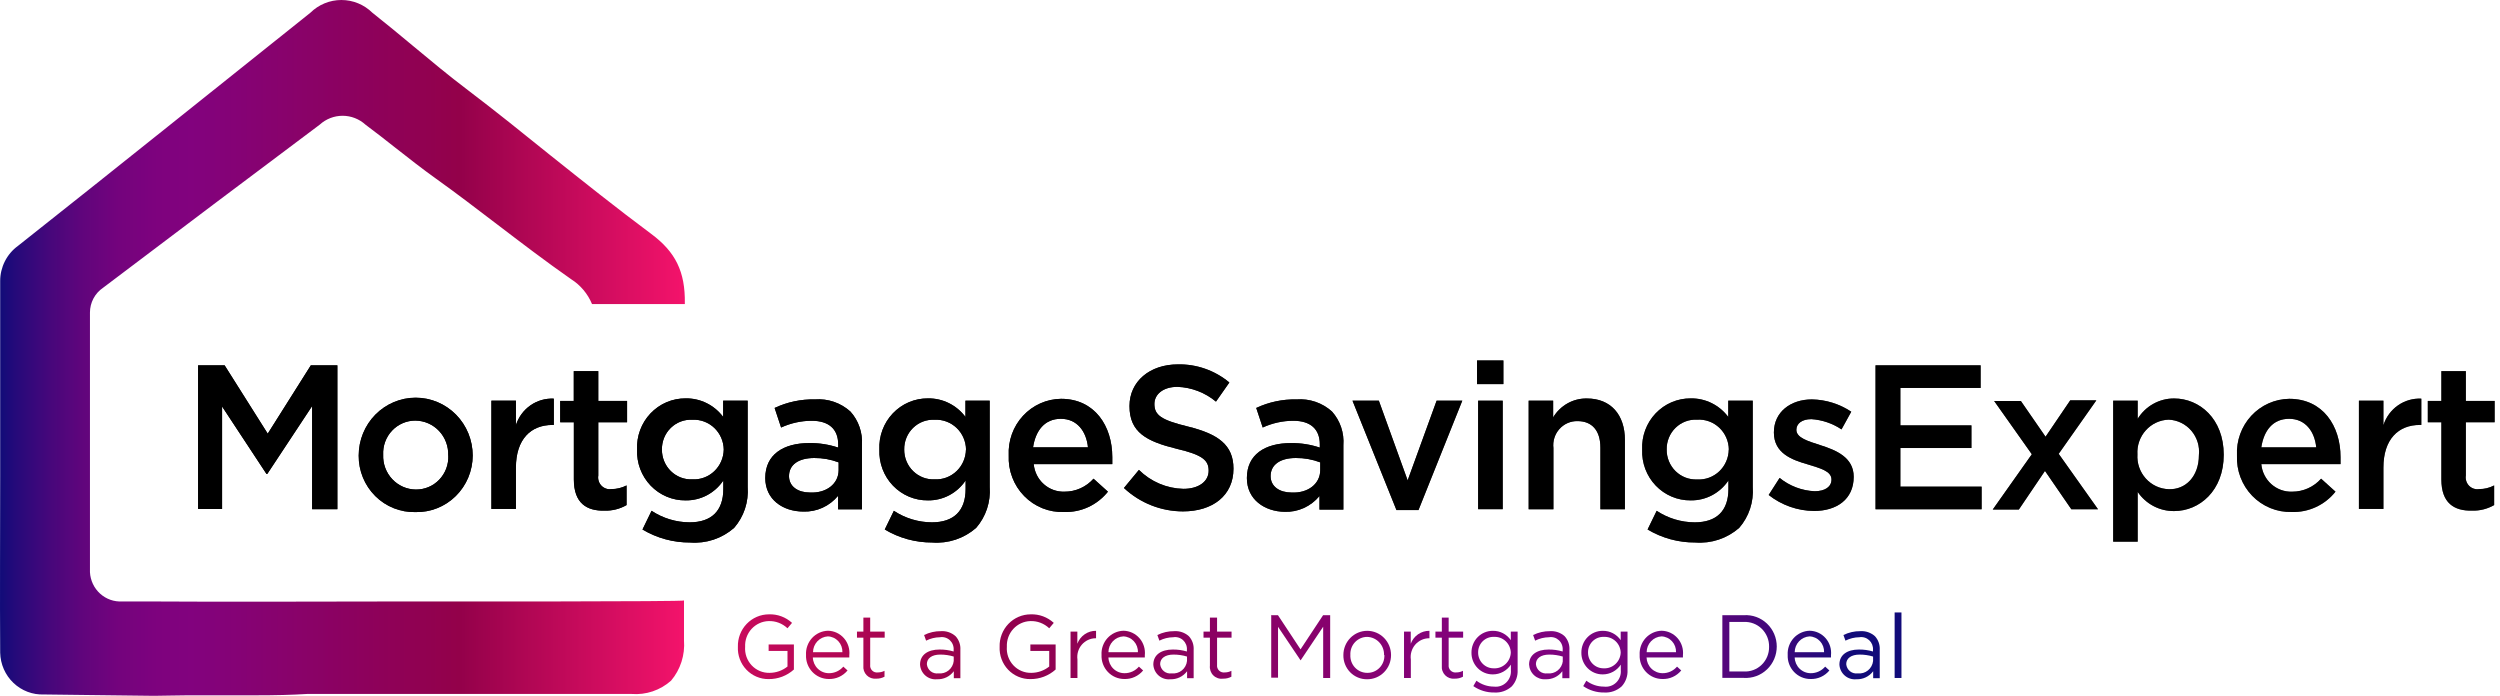 <svg xmlns="http://www.w3.org/2000/svg" width="219" height="61" viewBox="0 0 219 61" fill="none"><path d="M49.008 52.686H36.371C28.455 52.686 20.539 52.738 12.624 52.686H10.713C10.361 52.708 10.008 52.66 9.675 52.543C9.342 52.426 9.034 52.243 8.771 52.005C8.508 51.767 8.293 51.479 8.14 51.156C7.988 50.834 7.899 50.484 7.88 50.127C7.88 46.535 7.88 42.875 7.88 39.343C7.88 37.974 7.88 36.612 7.88 35.235C7.88 35.153 7.88 35.07 7.88 34.988V32.743C7.88 30.984 7.88 29.159 7.88 27.377C7.881 26.947 7.986 26.524 8.187 26.145C8.388 25.767 8.678 25.445 9.031 25.207C15.752 20.126 21.823 15.546 28.005 10.922C28.556 10.419 29.271 10.142 30.012 10.142C30.752 10.142 31.467 10.419 32.018 10.922C32.903 11.58 33.789 12.276 34.644 12.95C35.795 13.848 36.975 14.783 38.193 15.651C39.993 16.938 41.785 18.308 43.519 19.632C45.629 21.241 47.805 22.902 50.033 24.459C50.85 24.976 51.489 25.736 51.862 26.637H59.992V26.562C60.029 23.8 59.181 22.072 57.041 20.485C54.024 18.24 51.073 15.883 48.189 13.586C45.843 11.692 43.416 9.739 40.981 7.891C39.336 6.649 37.735 5.317 36.179 4.022C35.021 3.057 33.818 2.061 32.623 1.118C31.895 0.401 30.92 0 29.905 0C28.89 0 27.914 0.401 27.186 1.118C18.894 7.726 10.713 14.312 1.573 21.54C1.088 21.893 0.693 22.358 0.423 22.897C0.152 23.436 0.012 24.033 0.016 24.639C0.016 27.198 0.016 29.794 0.016 32.316V35.504C0.016 37.6 0.016 39.68 0.016 41.76C0.016 46.819 -0.02 52.042 0.016 57.176C0.027 57.673 0.135 58.163 0.334 58.618C0.533 59.072 0.82 59.482 1.177 59.822C1.534 60.163 1.955 60.428 2.414 60.602C2.874 60.776 3.363 60.855 3.852 60.835L8.633 60.895L13.494 60.955C14.38 60.955 15.353 60.91 16.445 60.91H19.396H22.347C24.132 60.91 25.57 60.873 26.891 60.791H37.44H55.33C55.952 60.84 56.578 60.763 57.171 60.564C57.764 60.364 58.312 60.047 58.782 59.63C59.191 59.147 59.502 58.586 59.697 57.979C59.892 57.373 59.967 56.734 59.918 56.098C59.918 54.931 59.918 53.764 59.918 52.596C59.97 52.664 54.621 52.671 49.008 52.686Z" fill="url(#paint0_linear_1050_3316)"></path><path d="M17.352 32.002H19.676L23.453 37.989L27.23 32.002H29.554V44.604H27.341V35.572L23.416 41.514H23.342L19.454 35.609V44.589H17.352V32.002Z" fill="url(#paint1_linear_1050_3316)"></path><path d="M31.421 39.905C31.421 38.561 31.947 37.272 32.883 36.322C33.82 35.372 35.09 34.838 36.415 34.838C37.739 34.838 39.01 35.372 39.946 36.322C40.883 37.272 41.409 38.561 41.409 39.905C41.407 40.567 41.275 41.222 41.02 41.831C40.766 42.441 40.393 42.993 39.925 43.454C39.457 43.916 38.903 44.278 38.295 44.519C37.687 44.76 37.038 44.876 36.385 44.858C35.736 44.875 35.09 44.758 34.486 44.516C33.882 44.274 33.331 43.911 32.868 43.449C32.405 42.986 32.038 42.434 31.79 41.826C31.541 41.217 31.415 40.563 31.421 39.905ZM39.262 39.905C39.278 39.51 39.216 39.117 39.078 38.748C38.941 38.378 38.732 38.041 38.464 37.755C38.195 37.47 37.873 37.242 37.516 37.085C37.159 36.929 36.774 36.847 36.385 36.844C36.004 36.842 35.625 36.92 35.274 37.072C34.923 37.223 34.605 37.446 34.342 37.726C34.078 38.006 33.873 38.338 33.74 38.701C33.607 39.064 33.548 39.45 33.567 39.837C33.551 40.229 33.613 40.62 33.749 40.987C33.885 41.354 34.093 41.689 34.359 41.973C34.625 42.257 34.945 42.484 35.3 42.641C35.654 42.797 36.036 42.879 36.422 42.883C36.805 42.888 37.185 42.814 37.539 42.666C37.893 42.517 38.213 42.296 38.48 42.017C38.746 41.738 38.954 41.407 39.09 41.044C39.226 40.68 39.287 40.293 39.27 39.905H39.262Z" fill="url(#paint2_linear_1050_3316)"></path><path d="M43.047 35.1H45.194V37.24C45.42 36.538 45.867 35.93 46.467 35.511C47.067 35.092 47.786 34.884 48.514 34.921V37.225H48.388C46.507 37.225 45.194 38.468 45.194 40.967V44.582H43.047V35.078V35.1Z" fill="url(#paint3_linear_1050_3316)"></path><path d="M50.269 42V36.993H49.074V35.123H50.262V32.511H52.409V35.123H54.932V36.993H52.409V41.656C52.383 41.816 52.394 41.98 52.443 42.135C52.491 42.29 52.574 42.431 52.687 42.547C52.799 42.663 52.936 42.75 53.088 42.802C53.239 42.854 53.401 42.869 53.559 42.845C54.021 42.847 54.476 42.737 54.887 42.524V44.245C54.299 44.584 53.631 44.752 52.955 44.731C51.383 44.769 50.269 44.065 50.269 42Z" fill="url(#paint4_linear_1050_3316)"></path><path d="M56.281 46.385L57.078 44.746C58.07 45.402 59.228 45.753 60.412 45.757C62.33 45.757 63.363 44.746 63.363 42.838V42.09C62.998 42.634 62.506 43.078 61.931 43.383C61.355 43.687 60.714 43.842 60.066 43.833C59.494 43.84 58.927 43.728 58.4 43.506C57.872 43.283 57.395 42.954 56.996 42.538C56.598 42.122 56.288 41.628 56.083 41.087C55.879 40.545 55.786 39.968 55.809 39.388C55.782 38.806 55.872 38.224 56.074 37.678C56.276 37.132 56.586 36.634 56.984 36.214C57.383 35.794 57.862 35.46 58.391 35.234C58.921 35.008 59.491 34.894 60.066 34.898C60.7 34.889 61.328 35.031 61.898 35.313C62.468 35.595 62.965 36.009 63.348 36.522V35.1H65.495V42.658C65.543 43.306 65.463 43.957 65.259 44.573C65.055 45.188 64.731 45.756 64.307 46.243C63.78 46.703 63.169 47.053 62.508 47.273C61.847 47.492 61.15 47.577 60.456 47.523C58.989 47.533 57.546 47.14 56.281 46.385ZM63.4 39.381C63.394 39.024 63.318 38.672 63.176 38.346C63.033 38.02 62.827 37.726 62.571 37.482C62.314 37.239 62.011 37.05 61.681 36.927C61.351 36.805 60.999 36.751 60.648 36.769C60.301 36.751 59.954 36.805 59.629 36.928C59.303 37.052 59.006 37.242 58.756 37.487C58.506 37.732 58.309 38.026 58.176 38.352C58.044 38.678 57.979 39.028 57.985 39.381C57.982 39.732 58.049 40.081 58.183 40.405C58.317 40.73 58.514 41.023 58.763 41.267C59.013 41.511 59.308 41.702 59.632 41.827C59.956 41.951 60.302 42.008 60.648 41.992C60.999 42.011 61.349 41.957 61.679 41.835C62.009 41.713 62.311 41.525 62.568 41.282C62.825 41.039 63.031 40.746 63.173 40.421C63.316 40.095 63.393 39.744 63.4 39.388V39.381Z" fill="url(#paint5_linear_1050_3316)"></path><path d="M67.037 41.873C67.037 39.822 68.616 38.812 70.903 38.812C71.759 38.803 72.612 38.937 73.426 39.209V38.932C73.426 37.585 72.607 36.859 71.102 36.859C70.178 36.861 69.265 37.063 68.424 37.45L67.856 35.736C68.962 35.217 70.171 34.961 71.39 34.988C71.951 34.945 72.515 35.017 73.049 35.199C73.582 35.382 74.074 35.671 74.495 36.051C74.851 36.445 75.124 36.908 75.297 37.412C75.471 37.916 75.542 38.451 75.506 38.984V44.619H73.418V43.429C73.047 43.881 72.579 44.24 72.049 44.48C71.52 44.72 70.944 44.834 70.364 44.813C68.594 44.806 67.037 43.773 67.037 41.873ZM73.463 41.192V40.503C72.781 40.245 72.058 40.115 71.331 40.121C69.944 40.121 69.117 40.713 69.117 41.708C69.117 42.628 69.914 43.145 70.947 43.145C72.378 43.22 73.463 42.389 73.463 41.184V41.192Z" fill="url(#paint6_linear_1050_3316)"></path><path d="M77.505 46.385L78.302 44.746C79.294 45.402 80.452 45.753 81.636 45.757C83.554 45.757 84.587 44.746 84.587 42.838V42.09C84.222 42.634 83.73 43.078 83.155 43.383C82.579 43.687 81.939 43.842 81.29 43.833C80.718 43.84 80.151 43.728 79.624 43.506C79.096 43.283 78.619 42.954 78.22 42.538C77.822 42.122 77.512 41.628 77.308 41.087C77.103 40.545 77.01 39.968 77.033 39.388C77.006 38.806 77.096 38.224 77.298 37.678C77.5 37.132 77.81 36.634 78.209 36.214C78.607 35.794 79.086 35.46 79.615 35.234C80.145 35.008 80.715 34.894 81.29 34.898C81.924 34.889 82.552 35.031 83.122 35.313C83.692 35.595 84.189 36.009 84.572 36.522V35.1H86.697V42.658C86.745 43.306 86.665 43.957 86.461 44.573C86.257 45.188 85.933 45.756 85.509 46.243C84.982 46.703 84.371 47.053 83.71 47.273C83.049 47.492 82.352 47.577 81.658 47.523C80.198 47.529 78.763 47.136 77.505 46.385ZM84.624 39.381C84.618 39.024 84.542 38.672 84.4 38.346C84.257 38.02 84.052 37.726 83.795 37.482C83.538 37.239 83.235 37.05 82.905 36.927C82.575 36.805 82.224 36.751 81.872 36.769C81.525 36.751 81.178 36.805 80.853 36.928C80.527 37.052 80.23 37.242 79.98 37.487C79.731 37.732 79.533 38.026 79.4 38.352C79.268 38.678 79.203 39.028 79.209 39.381C79.206 39.732 79.273 40.081 79.407 40.405C79.541 40.73 79.738 41.023 79.987 41.267C80.237 41.511 80.532 41.702 80.856 41.827C81.18 41.951 81.526 42.008 81.872 41.992C82.222 42.01 82.572 41.955 82.901 41.833C83.23 41.71 83.531 41.522 83.787 41.279C84.043 41.036 84.249 40.744 84.391 40.419C84.533 40.094 84.61 39.744 84.617 39.388L84.624 39.381Z" fill="url(#paint7_linear_1050_3316)"></path><path d="M88.364 39.89C88.333 39.256 88.427 38.623 88.642 38.028C88.857 37.432 89.189 36.887 89.616 36.424C90.044 35.962 90.559 35.592 91.131 35.336C91.703 35.08 92.32 34.944 92.946 34.936C95.896 34.936 97.438 37.315 97.438 40.047C97.438 40.241 97.438 40.443 97.438 40.66H90.555C90.617 41.336 90.931 41.962 91.433 42.41C91.935 42.858 92.587 43.094 93.255 43.07C93.734 43.072 94.207 42.972 94.644 42.776C95.081 42.58 95.473 42.292 95.793 41.932L97.055 43.07C96.594 43.647 96.008 44.108 95.343 44.417C94.677 44.726 93.95 44.874 93.219 44.851C92.571 44.877 91.926 44.766 91.323 44.525C90.72 44.284 90.173 43.919 89.717 43.452C89.26 42.986 88.904 42.428 88.672 41.815C88.439 41.202 88.334 40.546 88.364 39.89ZM95.306 39.186C95.166 37.779 94.347 36.687 92.931 36.687C91.514 36.687 90.718 37.712 90.496 39.186H95.306Z" fill="url(#paint8_linear_1050_3316)"></path><path d="M98.456 42.748L99.769 41.162C100.812 42.196 102.205 42.79 103.664 42.823C105.014 42.823 105.877 42.172 105.877 41.236C105.877 40.339 105.383 39.852 103.074 39.313C100.433 38.662 98.942 37.877 98.942 35.572C98.942 33.409 100.72 31.92 103.184 31.92C104.825 31.887 106.423 32.45 107.692 33.506L106.519 35.182C105.565 34.389 104.38 33.934 103.147 33.888C101.871 33.888 101.126 34.554 101.126 35.385C101.126 36.357 101.694 36.791 104.077 37.368C106.703 38.019 108.053 38.969 108.053 41.057C108.053 43.414 106.224 44.798 103.627 44.798C101.711 44.796 99.865 44.064 98.456 42.748Z" fill="url(#paint9_linear_1050_3316)"></path><path d="M109.226 41.873C109.226 39.822 110.805 38.812 113.092 38.812C113.948 38.803 114.801 38.937 115.615 39.209V38.932C115.615 37.585 114.796 36.859 113.291 36.859C112.367 36.861 111.454 37.063 110.613 37.45L110.045 35.736C111.151 35.217 112.36 34.961 113.579 34.988C114.14 34.945 114.704 35.017 115.238 35.199C115.771 35.382 116.263 35.671 116.684 36.051C117.04 36.449 117.312 36.916 117.483 37.424C117.654 37.932 117.721 38.471 117.68 39.007V44.641H115.585V43.452C115.214 43.903 114.745 44.262 114.216 44.502C113.687 44.742 113.11 44.856 112.531 44.836C110.79 44.806 109.226 43.773 109.226 41.873ZM115.652 41.192V40.503C114.97 40.245 114.247 40.115 113.52 40.121C112.133 40.121 111.306 40.713 111.306 41.708C111.306 42.628 112.103 43.145 113.136 43.145C114.567 43.22 115.652 42.389 115.652 41.184V41.192Z" fill="url(#paint10_linear_1050_3316)"></path><path d="M118.478 35.1H120.787L123.31 42.082L125.847 35.1H128.097L124.261 44.679H122.328L118.478 35.1Z" fill="url(#paint11_linear_1050_3316)"></path><path d="M129.402 31.576H131.697V33.648H129.388V31.576H129.402ZM129.491 35.1H131.638V44.604H129.484V35.1H129.491Z" fill="url(#paint12_linear_1050_3316)"></path><path d="M133.91 35.1H136.057V36.559C136.364 36.047 136.798 35.625 137.316 35.335C137.833 35.044 138.416 34.897 139.008 34.906C141.118 34.906 142.342 36.343 142.342 38.543V44.611H140.195V39.209C140.195 37.712 139.458 36.889 138.189 36.889C137.891 36.882 137.596 36.941 137.323 37.06C137.05 37.179 136.805 37.357 136.605 37.58C136.405 37.803 136.254 38.068 136.164 38.355C136.073 38.642 136.044 38.946 136.079 39.246V44.611H133.91V35.108V35.1Z" fill="url(#paint13_linear_1050_3316)"></path><path d="M144.327 46.385L145.124 44.746C146.116 45.402 147.274 45.753 148.458 45.757C150.376 45.757 151.409 44.746 151.409 42.838V42.09C151.044 42.634 150.552 43.078 149.977 43.383C149.401 43.687 148.76 43.842 148.111 43.833C147.54 43.84 146.973 43.728 146.445 43.506C145.918 43.283 145.44 42.954 145.042 42.538C144.644 42.122 144.333 41.628 144.129 41.087C143.925 40.545 143.832 39.968 143.855 39.388C143.828 38.806 143.918 38.224 144.12 37.678C144.322 37.132 144.632 36.634 145.03 36.214C145.429 35.794 145.907 35.46 146.437 35.234C146.967 35.008 147.537 34.894 148.111 34.898C148.746 34.889 149.374 35.031 149.944 35.313C150.514 35.595 151.011 36.009 151.394 36.522V35.1H153.541V42.658C153.589 43.306 153.508 43.957 153.304 44.573C153.1 45.188 152.777 45.756 152.353 46.243C151.826 46.703 151.215 47.053 150.554 47.273C149.893 47.492 149.196 47.577 148.502 47.523C147.035 47.533 145.592 47.14 144.327 46.385ZM151.446 39.381C151.441 39.021 151.365 38.665 151.221 38.336C151.077 38.007 150.869 37.711 150.609 37.466C150.349 37.221 150.042 37.032 149.708 36.911C149.374 36.79 149.019 36.739 148.665 36.762C148.318 36.743 147.97 36.797 147.645 36.921C147.319 37.044 147.023 37.234 146.773 37.479C146.523 37.724 146.325 38.019 146.193 38.345C146.06 38.671 145.995 39.021 146.002 39.373C145.996 39.726 146.062 40.076 146.195 40.402C146.328 40.728 146.525 41.023 146.774 41.27C147.024 41.516 147.32 41.707 147.645 41.833C147.97 41.958 148.317 42.015 148.665 42C149.018 42.021 149.371 41.97 149.704 41.849C150.037 41.727 150.342 41.539 150.601 41.295C150.861 41.051 151.068 40.756 151.212 40.428C151.356 40.101 151.433 39.747 151.438 39.388L151.446 39.381Z" fill="url(#paint14_linear_1050_3316)"></path><path d="M154.935 43.362L155.894 41.865C156.769 42.574 157.844 42.982 158.962 43.032C159.885 43.032 160.438 42.636 160.438 42.007C160.438 41.259 159.442 41.02 158.343 40.675C156.956 40.279 155.392 39.702 155.392 37.884C155.392 36.081 156.867 34.988 158.726 34.988C159.952 35.01 161.146 35.384 162.171 36.066L161.316 37.615C160.527 37.088 159.617 36.778 158.675 36.717C157.841 36.717 157.362 37.113 157.362 37.652C157.362 38.355 158.372 38.64 159.471 38.999C160.836 39.433 162.385 40.062 162.385 41.768C162.385 43.766 160.858 44.761 158.911 44.761C157.47 44.749 156.073 44.257 154.935 43.362Z" fill="url(#paint15_linear_1050_3316)"></path><path d="M164.289 32.002H173.503V33.985H166.472V37.263H172.698V39.246H166.472V42.629H173.591V44.612H164.296V32.002H164.289Z" fill="url(#paint16_linear_1050_3316)"></path><path d="M179.19 38.258L181.352 35.07H183.639L180.341 39.755L183.786 44.611H181.448L179.139 41.252L176.852 44.634H174.565L177.988 39.792L174.69 35.13H177.029L179.19 38.258Z" fill="url(#paint17_linear_1050_3316)"></path><path d="M185.114 35.1H187.261V36.687C187.6 36.139 188.071 35.687 188.63 35.376C189.189 35.064 189.817 34.902 190.455 34.906C192.668 34.906 194.8 36.672 194.8 39.837C194.8 42.988 192.668 44.769 190.455 44.769C189.828 44.776 189.209 44.627 188.652 44.335C188.095 44.042 187.617 43.616 187.261 43.092V47.448H185.114V35.1ZM192.624 39.867C192.664 39.484 192.626 39.097 192.512 38.73C192.398 38.363 192.212 38.023 191.963 37.732C191.715 37.441 191.411 37.205 191.069 37.038C190.727 36.871 190.355 36.777 189.976 36.761C189.597 36.773 189.224 36.861 188.88 37.022C188.535 37.182 188.226 37.411 187.971 37.696C187.715 37.98 187.519 38.313 187.393 38.676C187.267 39.039 187.215 39.423 187.239 39.807C187.215 40.191 187.267 40.576 187.393 40.938C187.519 41.301 187.715 41.635 187.971 41.919C188.226 42.203 188.535 42.432 188.88 42.593C189.224 42.753 189.597 42.842 189.976 42.853C191.451 42.913 192.624 41.745 192.624 39.867Z" fill="url(#paint18_linear_1050_3316)"></path><path d="M195.959 39.89C195.927 39.256 196.022 38.623 196.237 38.028C196.452 37.432 196.783 36.887 197.211 36.424C197.639 35.962 198.154 35.592 198.726 35.336C199.298 35.08 199.915 34.944 200.54 34.936C203.491 34.936 205.033 37.315 205.033 40.047C205.033 40.241 205.033 40.443 205.033 40.66H198.091C198.153 41.336 198.467 41.962 198.969 42.41C199.471 42.858 200.123 43.094 200.791 43.07C201.269 43.072 201.742 42.972 202.18 42.776C202.617 42.58 203.008 42.292 203.329 41.932L204.59 43.07C204.13 43.647 203.544 44.108 202.878 44.417C202.213 44.726 201.486 44.874 200.754 44.851C200.112 44.868 199.473 44.751 198.877 44.506C198.281 44.262 197.741 43.895 197.291 43.43C196.842 42.964 196.491 42.41 196.262 41.8C196.033 41.191 195.93 40.541 195.959 39.89ZM202.901 39.186C202.761 37.779 201.942 36.687 200.526 36.687C199.109 36.687 198.312 37.712 198.091 39.186H202.901Z" fill="url(#paint19_linear_1050_3316)"></path><path d="M206.641 35.1H208.788V37.24C209.014 36.538 209.461 35.93 210.061 35.511C210.661 35.092 211.38 34.884 212.108 34.921V37.225H211.982C210.101 37.225 208.788 38.468 208.788 40.967V44.582H206.641V35.078V35.1Z" fill="url(#paint20_linear_1050_3316)"></path><path d="M213.863 42V36.993H212.675V35.123H213.863V32.511H216.009V35.123H218.532V36.993H216.009V41.656C215.983 41.816 215.995 41.98 216.043 42.135C216.091 42.29 216.175 42.431 216.287 42.547C216.399 42.663 216.537 42.75 216.688 42.802C216.84 42.854 217.002 42.869 217.16 42.845C217.622 42.847 218.077 42.737 218.488 42.524V44.245C217.9 44.584 217.231 44.752 216.555 44.731C214.976 44.769 213.863 44.065 213.863 42Z" fill="url(#paint21_linear_1050_3316)"></path><path d="M17.352 32.002H19.676L23.453 37.989L27.23 32.002H29.554V44.604H27.341V35.572L23.416 41.514H23.342L19.454 35.609V44.589H17.352V32.002Z" fill="black"></path><path d="M31.421 39.905C31.421 38.561 31.947 37.272 32.883 36.322C33.82 35.372 35.09 34.838 36.415 34.838C37.739 34.838 39.01 35.372 39.946 36.322C40.883 37.272 41.409 38.561 41.409 39.905C41.407 40.567 41.275 41.222 41.02 41.831C40.766 42.441 40.393 42.993 39.925 43.454C39.457 43.916 38.903 44.278 38.295 44.519C37.687 44.76 37.038 44.876 36.385 44.858C35.736 44.875 35.09 44.758 34.486 44.516C33.882 44.274 33.331 43.911 32.868 43.449C32.405 42.986 32.038 42.434 31.79 41.826C31.541 41.217 31.415 40.563 31.421 39.905ZM39.262 39.905C39.278 39.51 39.216 39.117 39.078 38.748C38.941 38.378 38.732 38.041 38.464 37.755C38.195 37.47 37.873 37.242 37.516 37.085C37.159 36.929 36.774 36.847 36.385 36.844C36.004 36.842 35.625 36.92 35.274 37.072C34.923 37.223 34.605 37.446 34.342 37.726C34.078 38.006 33.873 38.338 33.74 38.701C33.607 39.064 33.548 39.45 33.567 39.837C33.551 40.229 33.613 40.62 33.749 40.987C33.885 41.354 34.093 41.689 34.359 41.973C34.625 42.257 34.945 42.484 35.3 42.641C35.654 42.797 36.036 42.879 36.422 42.883C36.805 42.888 37.185 42.814 37.539 42.666C37.893 42.517 38.213 42.296 38.48 42.017C38.746 41.738 38.954 41.407 39.09 41.044C39.226 40.68 39.287 40.293 39.27 39.905H39.262Z" fill="black"></path><path d="M43.047 35.1H45.194V37.24C45.42 36.538 45.867 35.93 46.467 35.511C47.067 35.092 47.786 34.884 48.514 34.921V37.225H48.388C46.507 37.225 45.194 38.468 45.194 40.967V44.582H43.047V35.078V35.1Z" fill="black"></path><path d="M50.269 42V36.993H49.074V35.123H50.262V32.511H52.409V35.123H54.932V36.993H52.409V41.656C52.383 41.816 52.394 41.98 52.443 42.135C52.491 42.29 52.574 42.431 52.687 42.547C52.799 42.663 52.936 42.75 53.088 42.802C53.239 42.854 53.401 42.869 53.559 42.845C54.021 42.847 54.476 42.737 54.887 42.524V44.245C54.299 44.584 53.631 44.752 52.955 44.731C51.383 44.769 50.269 44.065 50.269 42Z" fill="black"></path><path d="M56.281 46.385L57.078 44.746C58.07 45.402 59.228 45.753 60.412 45.757C62.33 45.757 63.363 44.746 63.363 42.838V42.09C62.998 42.634 62.506 43.078 61.931 43.383C61.355 43.687 60.714 43.842 60.066 43.833C59.494 43.84 58.927 43.728 58.4 43.506C57.872 43.283 57.395 42.954 56.996 42.538C56.598 42.122 56.288 41.628 56.083 41.087C55.879 40.545 55.786 39.968 55.809 39.388C55.782 38.806 55.872 38.224 56.074 37.678C56.276 37.132 56.586 36.634 56.984 36.214C57.383 35.794 57.862 35.46 58.391 35.234C58.921 35.008 59.491 34.894 60.066 34.898C60.7 34.889 61.328 35.031 61.898 35.313C62.468 35.595 62.965 36.009 63.348 36.522V35.1H65.495V42.658C65.543 43.306 65.463 43.957 65.259 44.573C65.055 45.188 64.731 45.756 64.307 46.243C63.78 46.703 63.169 47.053 62.508 47.273C61.847 47.492 61.15 47.577 60.456 47.523C58.989 47.533 57.546 47.14 56.281 46.385ZM63.4 39.381C63.394 39.024 63.318 38.672 63.176 38.346C63.033 38.02 62.827 37.726 62.571 37.482C62.314 37.239 62.011 37.05 61.681 36.927C61.351 36.805 60.999 36.751 60.648 36.769C60.301 36.751 59.954 36.805 59.629 36.928C59.303 37.052 59.006 37.242 58.756 37.487C58.506 37.732 58.309 38.026 58.176 38.352C58.044 38.678 57.979 39.028 57.985 39.381C57.982 39.732 58.049 40.081 58.183 40.405C58.317 40.73 58.514 41.023 58.763 41.267C59.013 41.511 59.308 41.702 59.632 41.827C59.956 41.951 60.302 42.008 60.648 41.992C60.999 42.011 61.349 41.957 61.679 41.835C62.009 41.713 62.311 41.525 62.568 41.282C62.825 41.039 63.031 40.746 63.173 40.421C63.316 40.095 63.393 39.744 63.4 39.388V39.381Z" fill="black"></path><path d="M67.037 41.873C67.037 39.822 68.616 38.812 70.903 38.812C71.759 38.803 72.612 38.937 73.426 39.209V38.932C73.426 37.585 72.607 36.859 71.102 36.859C70.178 36.861 69.265 37.063 68.424 37.45L67.856 35.736C68.962 35.217 70.171 34.961 71.39 34.988C71.951 34.945 72.515 35.017 73.049 35.199C73.582 35.382 74.074 35.671 74.495 36.051C74.851 36.445 75.124 36.908 75.297 37.412C75.471 37.916 75.542 38.451 75.506 38.984V44.619H73.418V43.429C73.047 43.881 72.579 44.24 72.049 44.48C71.52 44.72 70.944 44.834 70.364 44.813C68.594 44.806 67.037 43.773 67.037 41.873ZM73.463 41.192V40.503C72.781 40.245 72.058 40.115 71.331 40.121C69.944 40.121 69.117 40.713 69.117 41.708C69.117 42.628 69.914 43.145 70.947 43.145C72.378 43.22 73.463 42.389 73.463 41.184V41.192Z" fill="black"></path><path d="M77.505 46.385L78.302 44.746C79.294 45.402 80.452 45.753 81.636 45.757C83.554 45.757 84.587 44.746 84.587 42.838V42.09C84.222 42.634 83.73 43.078 83.155 43.383C82.579 43.687 81.939 43.842 81.29 43.833C80.718 43.84 80.151 43.728 79.624 43.506C79.096 43.283 78.619 42.954 78.22 42.538C77.822 42.122 77.512 41.628 77.308 41.087C77.103 40.545 77.01 39.968 77.033 39.388C77.006 38.806 77.096 38.224 77.298 37.678C77.5 37.132 77.81 36.634 78.209 36.214C78.607 35.794 79.086 35.46 79.615 35.234C80.145 35.008 80.715 34.894 81.29 34.898C81.924 34.889 82.552 35.031 83.122 35.313C83.692 35.595 84.189 36.009 84.572 36.522V35.1H86.697V42.658C86.745 43.306 86.665 43.957 86.461 44.573C86.257 45.188 85.933 45.756 85.509 46.243C84.982 46.703 84.371 47.053 83.71 47.273C83.049 47.492 82.352 47.577 81.658 47.523C80.198 47.529 78.763 47.136 77.505 46.385ZM84.624 39.381C84.618 39.024 84.542 38.672 84.4 38.346C84.257 38.02 84.052 37.726 83.795 37.482C83.538 37.239 83.235 37.05 82.905 36.927C82.575 36.805 82.224 36.751 81.872 36.769C81.525 36.751 81.178 36.805 80.853 36.928C80.527 37.052 80.23 37.242 79.98 37.487C79.731 37.732 79.533 38.026 79.4 38.352C79.268 38.678 79.203 39.028 79.209 39.381C79.206 39.732 79.273 40.081 79.407 40.405C79.541 40.73 79.738 41.023 79.987 41.267C80.237 41.511 80.532 41.702 80.856 41.827C81.18 41.951 81.526 42.008 81.872 41.992C82.222 42.01 82.572 41.955 82.901 41.833C83.23 41.71 83.531 41.522 83.787 41.279C84.043 41.036 84.249 40.744 84.391 40.419C84.533 40.094 84.61 39.744 84.617 39.388L84.624 39.381Z" fill="black"></path><path d="M88.364 39.89C88.333 39.256 88.427 38.623 88.642 38.028C88.857 37.432 89.189 36.887 89.616 36.424C90.044 35.962 90.559 35.592 91.131 35.336C91.703 35.08 92.32 34.944 92.946 34.936C95.896 34.936 97.438 37.315 97.438 40.047C97.438 40.241 97.438 40.443 97.438 40.66H90.555C90.617 41.336 90.931 41.962 91.433 42.41C91.935 42.858 92.587 43.094 93.255 43.07C93.734 43.072 94.207 42.972 94.644 42.776C95.081 42.58 95.473 42.292 95.793 41.932L97.055 43.07C96.594 43.647 96.008 44.108 95.343 44.417C94.677 44.726 93.95 44.874 93.219 44.851C92.571 44.877 91.926 44.766 91.323 44.525C90.72 44.284 90.173 43.919 89.717 43.452C89.26 42.986 88.904 42.428 88.672 41.815C88.439 41.202 88.334 40.546 88.364 39.89ZM95.306 39.186C95.166 37.779 94.347 36.687 92.931 36.687C91.514 36.687 90.718 37.712 90.496 39.186H95.306Z" fill="black"></path><path d="M98.456 42.748L99.769 41.162C100.812 42.196 102.205 42.79 103.664 42.823C105.014 42.823 105.877 42.172 105.877 41.236C105.877 40.339 105.383 39.852 103.074 39.313C100.433 38.662 98.942 37.877 98.942 35.572C98.942 33.409 100.72 31.92 103.184 31.92C104.825 31.887 106.423 32.45 107.692 33.506L106.519 35.182C105.565 34.389 104.38 33.934 103.147 33.888C101.871 33.888 101.126 34.554 101.126 35.385C101.126 36.357 101.694 36.791 104.077 37.368C106.703 38.019 108.053 38.969 108.053 41.057C108.053 43.414 106.224 44.798 103.627 44.798C101.711 44.796 99.865 44.064 98.456 42.748Z" fill="black"></path><path d="M109.226 41.873C109.226 39.822 110.805 38.812 113.092 38.812C113.948 38.803 114.801 38.937 115.615 39.209V38.932C115.615 37.585 114.796 36.859 113.291 36.859C112.367 36.861 111.454 37.063 110.613 37.45L110.045 35.736C111.151 35.217 112.36 34.961 113.579 34.988C114.14 34.945 114.704 35.017 115.238 35.199C115.771 35.382 116.263 35.671 116.684 36.051C117.04 36.449 117.312 36.916 117.483 37.424C117.654 37.932 117.721 38.471 117.68 39.007V44.641H115.585V43.452C115.214 43.903 114.745 44.262 114.216 44.502C113.687 44.742 113.11 44.856 112.531 44.836C110.79 44.806 109.226 43.773 109.226 41.873ZM115.652 41.192V40.503C114.97 40.245 114.247 40.115 113.52 40.121C112.133 40.121 111.306 40.713 111.306 41.708C111.306 42.628 112.103 43.145 113.136 43.145C114.567 43.22 115.652 42.389 115.652 41.184V41.192Z" fill="black"></path><path d="M118.478 35.1H120.787L123.31 42.082L125.847 35.1H128.097L124.261 44.679H122.328L118.478 35.1Z" fill="black"></path><path d="M129.402 31.576H131.697V33.648H129.388V31.576H129.402ZM129.491 35.1H131.638V44.604H129.484V35.1H129.491Z" fill="black"></path><path d="M133.91 35.1H136.057V36.559C136.364 36.047 136.798 35.625 137.316 35.335C137.833 35.044 138.416 34.897 139.008 34.906C141.118 34.906 142.342 36.343 142.342 38.543V44.611H140.195V39.209C140.195 37.712 139.458 36.889 138.189 36.889C137.891 36.882 137.596 36.941 137.323 37.06C137.05 37.179 136.805 37.357 136.605 37.58C136.405 37.803 136.254 38.068 136.164 38.355C136.073 38.642 136.044 38.946 136.079 39.246V44.611H133.91V35.108V35.1Z" fill="black"></path><path d="M144.327 46.385L145.124 44.746C146.116 45.402 147.274 45.753 148.458 45.757C150.376 45.757 151.409 44.746 151.409 42.838V42.09C151.044 42.634 150.552 43.078 149.977 43.383C149.401 43.687 148.76 43.842 148.111 43.833C147.54 43.84 146.973 43.728 146.445 43.506C145.918 43.283 145.44 42.954 145.042 42.538C144.644 42.122 144.333 41.628 144.129 41.087C143.925 40.545 143.832 39.968 143.855 39.388C143.828 38.806 143.918 38.224 144.12 37.678C144.322 37.132 144.632 36.634 145.03 36.214C145.429 35.794 145.907 35.46 146.437 35.234C146.967 35.008 147.537 34.894 148.111 34.898C148.746 34.889 149.374 35.031 149.944 35.313C150.514 35.595 151.011 36.009 151.394 36.522V35.1H153.541V42.658C153.589 43.306 153.508 43.957 153.304 44.573C153.1 45.188 152.777 45.756 152.353 46.243C151.826 46.703 151.215 47.053 150.554 47.273C149.893 47.492 149.196 47.577 148.502 47.523C147.035 47.533 145.592 47.14 144.327 46.385ZM151.446 39.381C151.441 39.021 151.365 38.665 151.221 38.336C151.077 38.007 150.869 37.711 150.609 37.466C150.349 37.221 150.042 37.032 149.708 36.911C149.374 36.79 149.019 36.739 148.665 36.762C148.318 36.743 147.97 36.797 147.645 36.921C147.319 37.044 147.023 37.234 146.773 37.479C146.523 37.724 146.325 38.019 146.193 38.345C146.06 38.671 145.995 39.021 146.002 39.373C145.996 39.726 146.062 40.076 146.195 40.402C146.328 40.728 146.525 41.023 146.774 41.27C147.024 41.516 147.32 41.707 147.645 41.833C147.97 41.958 148.317 42.015 148.665 42C149.018 42.021 149.371 41.97 149.704 41.849C150.037 41.727 150.342 41.539 150.601 41.295C150.861 41.051 151.068 40.756 151.212 40.428C151.356 40.101 151.433 39.747 151.438 39.388L151.446 39.381Z" fill="black"></path><path d="M154.935 43.362L155.894 41.865C156.769 42.574 157.844 42.982 158.962 43.032C159.885 43.032 160.438 42.636 160.438 42.007C160.438 41.259 159.442 41.02 158.343 40.675C156.956 40.279 155.392 39.702 155.392 37.884C155.392 36.081 156.867 34.988 158.726 34.988C159.952 35.01 161.146 35.384 162.171 36.066L161.316 37.615C160.527 37.088 159.617 36.778 158.675 36.717C157.841 36.717 157.362 37.113 157.362 37.652C157.362 38.355 158.372 38.64 159.471 38.999C160.836 39.433 162.385 40.062 162.385 41.768C162.385 43.766 160.858 44.761 158.911 44.761C157.47 44.749 156.073 44.257 154.935 43.362Z" fill="black"></path><path d="M164.289 32.002H173.503V33.985H166.472V37.263H172.698V39.246H166.472V42.629H173.591V44.612H164.296V32.002H164.289Z" fill="black"></path><path d="M179.19 38.258L181.352 35.07H183.639L180.341 39.755L183.786 44.611H181.448L179.139 41.252L176.852 44.634H174.565L177.988 39.792L174.69 35.13H177.029L179.19 38.258Z" fill="black"></path><path d="M185.114 35.1H187.261V36.687C187.6 36.139 188.071 35.687 188.63 35.376C189.189 35.064 189.817 34.902 190.455 34.906C192.668 34.906 194.8 36.672 194.8 39.837C194.8 42.988 192.668 44.769 190.455 44.769C189.828 44.776 189.209 44.627 188.652 44.335C188.095 44.042 187.617 43.616 187.261 43.092V47.448H185.114V35.1ZM192.624 39.867C192.664 39.484 192.626 39.097 192.512 38.73C192.398 38.363 192.212 38.023 191.963 37.732C191.715 37.441 191.411 37.205 191.069 37.038C190.727 36.871 190.355 36.777 189.976 36.761C189.597 36.773 189.224 36.861 188.88 37.022C188.535 37.182 188.226 37.411 187.971 37.696C187.715 37.98 187.519 38.313 187.393 38.676C187.267 39.039 187.215 39.423 187.239 39.807C187.215 40.191 187.267 40.576 187.393 40.938C187.519 41.301 187.715 41.635 187.971 41.919C188.226 42.203 188.535 42.432 188.88 42.593C189.224 42.753 189.597 42.842 189.976 42.853C191.451 42.913 192.624 41.745 192.624 39.867Z" fill="black"></path><path d="M195.959 39.89C195.927 39.256 196.022 38.623 196.237 38.028C196.452 37.432 196.783 36.887 197.211 36.424C197.639 35.962 198.154 35.592 198.726 35.336C199.298 35.08 199.915 34.944 200.54 34.936C203.491 34.936 205.033 37.315 205.033 40.047C205.033 40.241 205.033 40.443 205.033 40.66H198.091C198.153 41.336 198.467 41.962 198.969 42.41C199.471 42.858 200.123 43.094 200.791 43.07C201.269 43.072 201.742 42.972 202.18 42.776C202.617 42.58 203.008 42.292 203.329 41.932L204.59 43.07C204.13 43.647 203.544 44.108 202.878 44.417C202.213 44.726 201.486 44.874 200.754 44.851C200.112 44.868 199.473 44.751 198.877 44.506C198.281 44.262 197.741 43.895 197.291 43.43C196.842 42.964 196.491 42.41 196.262 41.8C196.033 41.191 195.93 40.541 195.959 39.89ZM202.901 39.186C202.761 37.779 201.942 36.687 200.526 36.687C199.109 36.687 198.312 37.712 198.091 39.186H202.901Z" fill="black"></path><path d="M206.641 35.1H208.788V37.24C209.014 36.538 209.461 35.93 210.061 35.511C210.661 35.092 211.38 34.884 212.108 34.921V37.225H211.982C210.101 37.225 208.788 38.468 208.788 40.967V44.582H206.641V35.078V35.1Z" fill="black"></path><path d="M213.863 42V36.993H212.675V35.123H213.863V32.511H216.009V35.123H218.532V36.993H216.009V41.656C215.983 41.816 215.995 41.98 216.043 42.135C216.091 42.29 216.175 42.431 216.287 42.547C216.399 42.663 216.537 42.75 216.688 42.802C216.84 42.854 217.002 42.869 217.16 42.845C217.622 42.847 218.077 42.737 218.488 42.524V44.245C217.9 44.584 217.231 44.752 216.555 44.731C214.976 44.769 213.863 44.065 213.863 42Z" fill="black"></path><path d="M64.639 56.66C64.628 56.29 64.691 55.922 64.823 55.578C64.955 55.233 65.153 54.919 65.407 54.654C65.661 54.389 65.965 54.178 66.3 54.034C66.636 53.89 66.997 53.816 67.361 53.816C68.105 53.789 68.831 54.058 69.383 54.564L68.984 55.036C68.537 54.613 67.943 54.386 67.332 54.407C67.05 54.415 66.774 54.479 66.517 54.597C66.261 54.714 66.03 54.883 65.838 55.092C65.647 55.301 65.498 55.546 65.401 55.814C65.304 56.082 65.261 56.367 65.274 56.652C65.251 56.949 65.29 57.248 65.388 57.529C65.486 57.81 65.642 58.066 65.844 58.282C66.047 58.498 66.291 58.669 66.563 58.782C66.835 58.896 67.127 58.95 67.42 58.942C67.988 58.938 68.538 58.744 68.984 58.388V57.019H67.332V56.458H69.545V58.65C68.935 59.199 68.147 59.497 67.332 59.488C66.969 59.493 66.609 59.422 66.274 59.28C65.939 59.138 65.636 58.929 65.384 58.664C65.131 58.399 64.935 58.084 64.807 57.74C64.679 57.395 64.622 57.028 64.639 56.66Z" fill="url(#paint22_linear_1050_3316)"></path><path d="M70.608 57.371C70.593 57.102 70.631 56.834 70.721 56.581C70.81 56.328 70.949 56.096 71.128 55.898C71.308 55.7 71.525 55.542 71.766 55.431C72.007 55.32 72.268 55.259 72.533 55.253C72.799 55.258 73.06 55.318 73.301 55.431C73.542 55.544 73.758 55.707 73.933 55.909C74.109 56.111 74.241 56.348 74.321 56.605C74.402 56.862 74.428 57.133 74.399 57.401C74.404 57.465 74.404 57.53 74.399 57.595H71.205C71.217 57.966 71.371 58.317 71.634 58.574C71.897 58.831 72.249 58.974 72.614 58.972C72.853 58.974 73.089 58.923 73.307 58.824C73.525 58.724 73.719 58.578 73.876 58.396L74.245 58.733C74.043 58.976 73.79 59.17 73.503 59.3C73.217 59.43 72.905 59.492 72.592 59.481C72.323 59.48 72.058 59.424 71.811 59.317C71.564 59.209 71.342 59.052 71.156 58.855C70.971 58.658 70.827 58.425 70.732 58.17C70.638 57.915 70.596 57.643 70.608 57.371ZM73.794 57.131C73.8 56.955 73.772 56.78 73.711 56.615C73.65 56.45 73.558 56.299 73.439 56.171C73.321 56.042 73.178 55.938 73.02 55.866C72.862 55.793 72.692 55.752 72.518 55.747C72.169 55.768 71.841 55.922 71.6 56.179C71.359 56.436 71.223 56.776 71.22 57.131H73.802H73.794Z" fill="url(#paint23_linear_1050_3316)"></path><path d="M75.632 58.313V55.859H75.071V55.328H75.632V54.1H76.229V55.328H77.498V55.859H76.229V58.231C76.217 58.323 76.225 58.417 76.255 58.505C76.284 58.593 76.334 58.673 76.399 58.738C76.464 58.803 76.543 58.852 76.63 58.881C76.717 58.91 76.81 58.918 76.9 58.905C77.103 58.906 77.303 58.857 77.483 58.763V59.279C77.256 59.4 77.002 59.46 76.745 59.451C76.595 59.466 76.443 59.447 76.3 59.395C76.157 59.344 76.028 59.26 75.921 59.151C75.815 59.042 75.733 58.91 75.683 58.766C75.633 58.621 75.615 58.466 75.632 58.313Z" fill="url(#paint24_linear_1050_3316)"></path><path d="M80.596 58.216C80.596 57.356 81.289 56.899 82.307 56.899C82.724 56.895 83.139 56.953 83.539 57.071V56.929C83.55 56.772 83.526 56.614 83.468 56.467C83.41 56.32 83.32 56.189 83.206 56.082C83.091 55.976 82.953 55.897 82.804 55.852C82.655 55.807 82.498 55.796 82.344 55.822C81.921 55.827 81.505 55.929 81.127 56.121L80.95 55.627C81.409 55.401 81.914 55.285 82.425 55.29C82.659 55.274 82.894 55.305 83.115 55.382C83.337 55.459 83.541 55.581 83.716 55.739C83.861 55.899 83.972 56.087 84.043 56.291C84.114 56.496 84.143 56.713 84.129 56.929V59.413H83.554V58.8C83.382 59.029 83.159 59.213 82.902 59.336C82.645 59.458 82.362 59.516 82.079 59.503C81.897 59.522 81.714 59.503 81.54 59.447C81.366 59.392 81.204 59.301 81.066 59.181C80.927 59.061 80.814 58.913 80.733 58.748C80.653 58.582 80.606 58.401 80.596 58.216ZM83.546 57.902V57.513C83.163 57.398 82.766 57.341 82.366 57.341C81.629 57.341 81.193 57.67 81.193 58.179C81.204 58.3 81.239 58.419 81.296 58.526C81.354 58.634 81.432 58.728 81.527 58.804C81.621 58.88 81.73 58.935 81.847 58.966C81.963 58.998 82.085 59.005 82.204 58.987C82.362 59.006 82.523 58.992 82.676 58.948C82.83 58.904 82.973 58.829 83.098 58.728C83.223 58.627 83.326 58.502 83.403 58.36C83.481 58.219 83.529 58.063 83.546 57.902Z" fill="url(#paint25_linear_1050_3316)"></path><path d="M87.567 56.66C87.556 56.29 87.618 55.922 87.75 55.578C87.882 55.233 88.081 54.919 88.335 54.654C88.589 54.389 88.893 54.178 89.228 54.034C89.564 53.89 89.925 53.816 90.289 53.816C91.033 53.789 91.758 54.058 92.31 54.564L91.912 55.036C91.465 54.613 90.871 54.386 90.26 54.407C89.978 54.415 89.701 54.479 89.445 54.597C89.188 54.714 88.958 54.883 88.766 55.092C88.574 55.301 88.426 55.546 88.329 55.814C88.232 56.082 88.189 56.367 88.201 56.652C88.178 56.949 88.218 57.248 88.316 57.529C88.414 57.81 88.57 58.066 88.772 58.282C88.974 58.498 89.219 58.669 89.491 58.782C89.762 58.896 90.054 58.95 90.348 58.942C90.915 58.938 91.466 58.744 91.912 58.388V57.019H90.26V56.458H92.473V58.65C91.863 59.199 91.074 59.497 90.26 59.488C89.897 59.493 89.537 59.422 89.201 59.28C88.866 59.138 88.564 58.929 88.311 58.664C88.059 58.399 87.863 58.084 87.735 57.74C87.607 57.395 87.55 57.028 87.567 56.66Z" fill="url(#paint26_linear_1050_3316)"></path><path d="M93.779 55.328H94.376V56.39C94.501 56.053 94.725 55.764 95.019 55.562C95.312 55.36 95.659 55.254 96.014 55.26V55.911H95.97C95.74 55.913 95.514 55.965 95.305 56.063C95.097 56.161 94.911 56.303 94.761 56.479C94.611 56.655 94.5 56.862 94.435 57.086C94.37 57.309 94.352 57.544 94.384 57.775V59.391H93.779V55.328Z" fill="url(#paint27_linear_1050_3316)"></path><path d="M96.494 57.371C96.479 57.102 96.517 56.834 96.607 56.581C96.696 56.328 96.835 56.096 97.014 55.898C97.194 55.7 97.411 55.542 97.652 55.431C97.894 55.32 98.154 55.259 98.419 55.253C98.685 55.258 98.947 55.318 99.188 55.431C99.429 55.544 99.644 55.707 99.82 55.909C99.995 56.111 100.127 56.348 100.208 56.605C100.288 56.862 100.314 57.133 100.286 57.401C100.29 57.465 100.29 57.53 100.286 57.595H97.099C97.11 57.966 97.264 58.317 97.527 58.574C97.79 58.831 98.142 58.974 98.508 58.972C98.746 58.974 98.983 58.923 99.201 58.824C99.418 58.724 99.612 58.578 99.769 58.396L100.138 58.733C99.937 58.976 99.683 59.17 99.397 59.3C99.111 59.43 98.799 59.492 98.486 59.481C98.216 59.481 97.95 59.426 97.702 59.319C97.455 59.212 97.231 59.055 97.045 58.858C96.859 58.66 96.714 58.427 96.619 58.171C96.525 57.916 96.482 57.643 96.494 57.371ZM99.681 57.131C99.687 56.955 99.658 56.78 99.597 56.615C99.536 56.45 99.444 56.299 99.326 56.171C99.207 56.042 99.065 55.938 98.907 55.866C98.749 55.793 98.578 55.752 98.404 55.747C98.054 55.766 97.724 55.919 97.481 56.177C97.239 56.434 97.102 56.775 97.099 57.131H99.681Z" fill="url(#paint28_linear_1050_3316)"></path><path d="M101.031 58.216C101.031 57.356 101.724 56.899 102.742 56.899C103.159 56.895 103.574 56.953 103.974 57.071V56.929C103.985 56.772 103.961 56.614 103.903 56.467C103.845 56.32 103.755 56.189 103.641 56.082C103.526 55.976 103.388 55.897 103.239 55.852C103.09 55.807 102.933 55.796 102.779 55.822C102.356 55.827 101.94 55.929 101.562 56.121L101.385 55.627C101.844 55.401 102.349 55.285 102.86 55.29C103.094 55.274 103.329 55.305 103.551 55.382C103.772 55.459 103.977 55.581 104.151 55.739C104.296 55.899 104.407 56.087 104.478 56.291C104.549 56.496 104.578 56.713 104.564 56.929V59.413H103.989V58.8C103.817 59.029 103.594 59.213 103.337 59.336C103.08 59.458 102.797 59.516 102.514 59.503C102.332 59.522 102.149 59.503 101.975 59.447C101.801 59.392 101.64 59.301 101.501 59.181C101.362 59.061 101.249 58.913 101.168 58.748C101.088 58.582 101.041 58.401 101.031 58.216ZM103.982 57.902V57.513C103.598 57.398 103.201 57.341 102.801 57.341C102.064 57.341 101.628 57.67 101.628 58.179C101.639 58.3 101.674 58.419 101.732 58.526C101.789 58.634 101.867 58.728 101.962 58.804C102.057 58.88 102.165 58.935 102.282 58.966C102.398 58.998 102.52 59.005 102.639 58.987C102.797 59.006 102.958 58.992 103.111 58.948C103.265 58.904 103.408 58.829 103.533 58.728C103.658 58.627 103.762 58.502 103.839 58.36C103.916 58.219 103.964 58.063 103.982 57.902Z" fill="url(#paint29_linear_1050_3316)"></path><path d="M105.988 58.313V55.859H105.428V55.328H105.988V54.1H106.615V55.328H107.884V55.859H106.615V58.231C106.603 58.323 106.612 58.417 106.641 58.505C106.671 58.593 106.72 58.673 106.785 58.738C106.85 58.803 106.93 58.852 107.017 58.881C107.104 58.91 107.196 58.918 107.287 58.905C107.49 58.906 107.69 58.857 107.87 58.763V59.279C107.643 59.4 107.388 59.46 107.132 59.451C106.979 59.471 106.823 59.456 106.677 59.406C106.531 59.356 106.398 59.274 106.287 59.164C106.177 59.055 106.093 58.921 106.041 58.774C105.99 58.626 105.971 58.469 105.988 58.313Z" fill="url(#paint30_linear_1050_3316)"></path><path d="M111.329 53.891H111.949L113.926 56.884L115.903 53.891H116.523V59.391H115.91V54.901L113.933 57.849L111.956 54.909V59.361H111.359V53.861L111.329 53.891Z" fill="url(#paint31_linear_1050_3316)"></path><path d="M117.68 57.378C117.68 56.816 117.9 56.278 118.291 55.881C118.683 55.483 119.214 55.26 119.767 55.26C120.321 55.26 120.852 55.483 121.244 55.881C121.635 56.278 121.855 56.816 121.855 57.378C121.857 57.658 121.804 57.936 121.699 58.196C121.594 58.455 121.439 58.69 121.243 58.888C121.048 59.086 120.815 59.242 120.559 59.348C120.303 59.453 120.029 59.506 119.753 59.503C119.478 59.506 119.205 59.453 118.951 59.347C118.696 59.241 118.466 59.085 118.272 58.886C118.079 58.688 117.927 58.452 117.825 58.193C117.723 57.934 117.674 57.657 117.68 57.378ZM121.243 57.378C121.249 57.176 121.215 56.974 121.144 56.785C121.073 56.595 120.966 56.422 120.829 56.275C120.692 56.127 120.528 56.009 120.346 55.926C120.163 55.843 119.967 55.797 119.767 55.792C119.567 55.791 119.369 55.832 119.185 55.912C119.001 55.992 118.835 56.109 118.697 56.256C118.559 56.403 118.452 56.577 118.382 56.767C118.313 56.958 118.282 57.16 118.292 57.363C118.281 57.566 118.311 57.77 118.38 57.961C118.449 58.152 118.556 58.327 118.694 58.475C118.832 58.623 118.999 58.74 119.183 58.821C119.368 58.901 119.567 58.942 119.767 58.942C119.969 58.946 120.17 58.909 120.357 58.831C120.544 58.754 120.713 58.638 120.854 58.491C120.995 58.344 121.105 58.17 121.177 57.979C121.249 57.787 121.281 57.583 121.272 57.378H121.243Z" fill="url(#paint32_linear_1050_3316)"></path><path d="M122.955 55.328H123.582V56.39C123.707 56.053 123.931 55.764 124.224 55.562C124.518 55.36 124.865 55.254 125.22 55.26V55.911H125.176C124.946 55.913 124.719 55.965 124.511 56.063C124.303 56.161 124.117 56.303 123.967 56.479C123.817 56.655 123.706 56.862 123.641 57.086C123.575 57.309 123.558 57.544 123.59 57.775V59.391H122.992V55.328H122.955Z" fill="url(#paint33_linear_1050_3316)"></path><path d="M126.305 58.313V55.859H125.744V55.328H126.305V54.1H126.902V55.328H128.171V55.859H126.902V58.231C126.89 58.323 126.899 58.417 126.928 58.505C126.958 58.593 127.007 58.673 127.072 58.738C127.137 58.803 127.216 58.852 127.303 58.881C127.391 58.91 127.483 58.918 127.574 58.905C127.776 58.906 127.976 58.857 128.156 58.763V59.279C127.929 59.4 127.675 59.46 127.419 59.451C127.268 59.466 127.116 59.447 126.973 59.395C126.831 59.344 126.702 59.26 126.595 59.151C126.488 59.042 126.407 58.91 126.357 58.766C126.306 58.621 126.289 58.466 126.305 58.313Z" fill="url(#paint34_linear_1050_3316)"></path><path d="M129.063 60.102L129.336 59.63C129.781 59.968 130.323 60.149 130.878 60.147C131.073 60.171 131.271 60.151 131.457 60.087C131.644 60.024 131.814 59.919 131.955 59.781C132.096 59.643 132.205 59.474 132.274 59.288C132.343 59.101 132.37 58.901 132.354 58.703V58.224C132.181 58.486 131.947 58.7 131.673 58.849C131.399 58.998 131.093 59.076 130.782 59.077C130.535 59.081 130.289 59.034 130.059 58.94C129.83 58.846 129.621 58.707 129.446 58.529C129.271 58.352 129.132 58.141 129.038 57.909C128.945 57.676 128.898 57.427 128.901 57.176C128.897 56.924 128.943 56.674 129.036 56.44C129.129 56.206 129.267 55.994 129.443 55.815C129.618 55.636 129.827 55.495 130.057 55.4C130.287 55.305 130.534 55.257 130.782 55.26C131.089 55.257 131.391 55.329 131.664 55.471C131.937 55.613 132.171 55.821 132.346 56.076V55.328H132.944V58.688C132.958 58.95 132.921 59.212 132.833 59.459C132.746 59.705 132.61 59.932 132.435 60.124C132.228 60.312 131.986 60.456 131.724 60.549C131.462 60.641 131.185 60.68 130.908 60.663C130.25 60.676 129.605 60.48 129.063 60.102ZM132.346 57.169C132.341 56.979 132.298 56.793 132.22 56.62C132.142 56.448 132.032 56.293 131.894 56.165C131.757 56.037 131.595 55.938 131.42 55.873C131.244 55.809 131.057 55.782 130.871 55.791C130.69 55.783 130.509 55.813 130.339 55.878C130.17 55.944 130.015 56.044 129.885 56.172C129.755 56.3 129.653 56.454 129.584 56.624C129.515 56.794 129.481 56.977 129.484 57.161C129.483 57.345 129.518 57.527 129.588 57.697C129.657 57.867 129.76 58.021 129.889 58.15C130.018 58.279 130.172 58.381 130.341 58.449C130.509 58.517 130.689 58.549 130.871 58.545C131.057 58.553 131.243 58.524 131.417 58.459C131.592 58.394 131.753 58.295 131.89 58.167C132.027 58.039 132.138 57.885 132.216 57.714C132.294 57.543 132.339 57.357 132.346 57.169Z" fill="url(#paint35_linear_1050_3316)"></path><path d="M133.947 58.216C133.947 57.356 134.641 56.899 135.659 56.899C136.075 56.895 136.491 56.953 136.891 57.071V56.929C136.902 56.772 136.877 56.614 136.819 56.467C136.762 56.32 136.672 56.189 136.557 56.082C136.442 55.976 136.305 55.897 136.156 55.852C136.007 55.807 135.849 55.796 135.696 55.822C135.273 55.827 134.857 55.929 134.478 56.121L134.301 55.627C134.761 55.401 135.266 55.285 135.777 55.29C136.011 55.274 136.245 55.305 136.467 55.382C136.689 55.459 136.893 55.581 137.068 55.739C137.212 55.899 137.323 56.087 137.394 56.291C137.465 56.496 137.495 56.713 137.481 56.929V59.413H136.861V58.8C136.69 59.029 136.466 59.213 136.209 59.336C135.952 59.458 135.669 59.516 135.386 59.503C135.208 59.516 135.029 59.492 134.86 59.434C134.692 59.375 134.536 59.284 134.402 59.164C134.268 59.044 134.159 58.899 134.081 58.736C134.003 58.574 133.958 58.397 133.947 58.216ZM136.898 57.902V57.513C136.515 57.399 136.117 57.341 135.718 57.341C134.98 57.341 134.545 57.67 134.545 58.179C134.556 58.3 134.591 58.419 134.648 58.526C134.705 58.634 134.784 58.728 134.878 58.804C134.973 58.88 135.082 58.935 135.198 58.966C135.315 58.998 135.436 59.005 135.555 58.987C135.715 59.007 135.876 58.994 136.03 58.95C136.184 58.906 136.329 58.832 136.454 58.731C136.58 58.63 136.684 58.505 136.762 58.362C136.839 58.22 136.888 58.063 136.905 57.902H136.898Z" fill="url(#paint36_linear_1050_3316)"></path><path d="M138.69 60.102L138.963 59.63C139.408 59.968 139.95 60.149 140.505 60.147C140.7 60.172 140.899 60.153 141.086 60.09C141.273 60.028 141.443 59.923 141.585 59.784C141.727 59.646 141.836 59.476 141.904 59.289C141.973 59.102 141.999 58.901 141.981 58.703V58.224C141.808 58.486 141.574 58.7 141.3 58.849C141.026 58.998 140.72 59.076 140.409 59.077C140.162 59.081 139.916 59.034 139.686 58.94C139.457 58.846 139.248 58.707 139.073 58.529C138.897 58.352 138.759 58.141 138.665 57.909C138.572 57.676 138.525 57.427 138.528 57.176C138.524 56.924 138.57 56.674 138.663 56.44C138.756 56.206 138.894 55.994 139.07 55.815C139.245 55.636 139.454 55.495 139.684 55.4C139.914 55.305 140.161 55.257 140.409 55.26C140.716 55.257 141.018 55.329 141.291 55.471C141.564 55.613 141.798 55.821 141.973 56.076V55.328H142.571V58.688C142.585 58.95 142.548 59.212 142.46 59.459C142.373 59.705 142.237 59.932 142.062 60.124C141.855 60.312 141.613 60.456 141.351 60.549C141.089 60.641 140.812 60.68 140.535 60.663C139.877 60.676 139.232 60.48 138.69 60.102ZM141.973 57.169C141.968 56.979 141.925 56.793 141.847 56.62C141.769 56.448 141.659 56.293 141.521 56.165C141.384 56.037 141.222 55.938 141.047 55.873C140.871 55.809 140.684 55.782 140.498 55.791C140.317 55.783 140.136 55.813 139.966 55.878C139.797 55.944 139.642 56.044 139.512 56.172C139.382 56.3 139.28 56.454 139.211 56.624C139.142 56.794 139.108 56.977 139.111 57.161C139.11 57.345 139.145 57.527 139.215 57.697C139.284 57.867 139.387 58.021 139.516 58.15C139.645 58.279 139.799 58.381 139.968 58.449C140.136 58.517 140.316 58.549 140.498 58.545C140.684 58.553 140.87 58.524 141.044 58.459C141.219 58.394 141.38 58.295 141.517 58.167C141.654 58.039 141.765 57.885 141.843 57.714C141.921 57.543 141.966 57.357 141.973 57.169Z" fill="url(#paint37_linear_1050_3316)"></path><path d="M143.634 57.371C143.619 57.102 143.657 56.834 143.746 56.581C143.836 56.328 143.974 56.096 144.154 55.898C144.334 55.7 144.551 55.542 144.792 55.431C145.033 55.32 145.294 55.259 145.559 55.253C145.824 55.258 146.086 55.318 146.327 55.431C146.568 55.544 146.784 55.707 146.959 55.909C147.135 56.111 147.267 56.348 147.347 56.605C147.427 56.862 147.454 57.133 147.425 57.401C147.429 57.465 147.429 57.53 147.425 57.595H144.238C144.25 57.966 144.404 58.317 144.667 58.574C144.93 58.831 145.282 58.974 145.647 58.972C145.886 58.974 146.122 58.923 146.34 58.824C146.558 58.724 146.752 58.578 146.909 58.396L147.278 58.733C147.076 58.976 146.823 59.17 146.537 59.3C146.25 59.43 145.939 59.492 145.625 59.481C145.356 59.481 145.09 59.426 144.842 59.319C144.594 59.212 144.371 59.055 144.185 58.858C143.998 58.66 143.854 58.427 143.759 58.171C143.664 57.916 143.622 57.643 143.634 57.371ZM146.82 57.131C146.826 56.955 146.798 56.78 146.737 56.615C146.676 56.45 146.584 56.299 146.465 56.171C146.347 56.042 146.204 55.938 146.046 55.866C145.888 55.793 145.718 55.752 145.544 55.747C145.195 55.768 144.867 55.922 144.626 56.179C144.385 56.436 144.249 56.776 144.246 57.131H146.828H146.82Z" fill="url(#paint38_linear_1050_3316)"></path><path d="M150.878 53.891H152.759C153.129 53.866 153.499 53.919 153.848 54.045C154.197 54.172 154.516 54.37 154.786 54.626C155.057 54.883 155.272 55.193 155.42 55.538C155.567 55.882 155.643 56.254 155.644 56.63C155.644 57.006 155.569 57.379 155.422 57.725C155.275 58.071 155.06 58.382 154.789 58.64C154.519 58.899 154.199 59.098 153.85 59.225C153.501 59.353 153.13 59.407 152.759 59.384H150.878V53.883V53.891ZM151.49 54.467V58.822H152.759C153.047 58.838 153.335 58.793 153.605 58.691C153.875 58.589 154.121 58.431 154.329 58.228C154.536 58.026 154.7 57.782 154.811 57.512C154.922 57.242 154.977 56.952 154.972 56.66C154.978 56.366 154.924 56.075 154.813 55.804C154.703 55.533 154.539 55.288 154.332 55.083C154.124 54.879 153.878 54.72 153.607 54.617C153.336 54.514 153.048 54.468 152.759 54.482H151.49V54.467Z" fill="url(#paint39_linear_1050_3316)"></path><path d="M156.602 57.371C156.587 57.102 156.626 56.834 156.715 56.581C156.805 56.328 156.943 56.096 157.123 55.898C157.302 55.7 157.519 55.542 157.761 55.431C158.002 55.32 158.263 55.259 158.528 55.253C158.793 55.258 159.055 55.318 159.296 55.431C159.537 55.544 159.752 55.707 159.928 55.909C160.104 56.111 160.236 56.348 160.316 56.605C160.396 56.862 160.423 57.133 160.394 57.401C160.398 57.465 160.398 57.53 160.394 57.595H157.215C157.226 57.966 157.38 58.317 157.643 58.574C157.906 58.831 158.258 58.974 158.624 58.972C158.862 58.974 159.099 58.923 159.316 58.824C159.534 58.724 159.728 58.578 159.885 58.396L160.254 58.733C160.053 58.976 159.799 59.17 159.513 59.3C159.226 59.43 158.915 59.492 158.601 59.481C158.332 59.482 158.064 59.428 157.816 59.321C157.567 59.215 157.343 59.058 157.156 58.86C156.969 58.663 156.824 58.429 156.728 58.173C156.633 57.917 156.59 57.644 156.602 57.371ZM159.789 57.131C159.795 56.955 159.767 56.78 159.706 56.615C159.645 56.45 159.552 56.299 159.434 56.171C159.315 56.042 159.173 55.938 159.015 55.866C158.857 55.793 158.686 55.752 158.513 55.747C158.164 55.768 157.836 55.922 157.595 56.179C157.354 56.436 157.218 56.776 157.215 57.131H159.797H159.789Z" fill="url(#paint40_linear_1050_3316)"></path><path d="M161.131 58.216C161.131 57.356 161.825 56.899 162.843 56.899C163.26 56.895 163.675 56.953 164.075 57.071V56.929C164.086 56.772 164.061 56.614 164.004 56.467C163.946 56.32 163.856 56.189 163.741 56.082C163.626 55.976 163.489 55.897 163.34 55.852C163.191 55.807 163.033 55.796 162.88 55.822C162.457 55.827 162.041 55.929 161.662 56.121L161.485 55.627C161.945 55.401 162.45 55.285 162.961 55.29C163.195 55.274 163.429 55.305 163.651 55.382C163.873 55.459 164.077 55.581 164.252 55.739C164.396 55.899 164.507 56.087 164.578 56.291C164.649 56.496 164.679 56.713 164.665 56.929V59.413H164.09V58.8C163.918 59.029 163.694 59.213 163.437 59.336C163.18 59.458 162.898 59.516 162.614 59.503C162.433 59.522 162.249 59.503 162.075 59.447C161.901 59.392 161.74 59.301 161.602 59.181C161.463 59.061 161.35 58.913 161.269 58.748C161.188 58.582 161.141 58.401 161.131 58.216ZM164.082 57.902V57.513C163.699 57.398 163.301 57.341 162.902 57.341C162.164 57.341 161.729 57.67 161.729 58.179C161.74 58.3 161.775 58.419 161.832 58.526C161.89 58.634 161.968 58.728 162.063 58.804C162.157 58.88 162.266 58.935 162.382 58.966C162.499 58.998 162.62 59.005 162.74 58.987C162.898 59.006 163.059 58.992 163.212 58.948C163.365 58.904 163.509 58.829 163.633 58.728C163.758 58.627 163.862 58.502 163.939 58.36C164.016 58.219 164.065 58.063 164.082 57.902Z" fill="url(#paint41_linear_1050_3316)"></path><path d="M165.97 53.651H166.568V59.391H165.97V53.651Z" fill="url(#paint42_linear_1050_3316)"></path><defs><linearGradient id="paint0_linear_1050_3316" x1="0.009" y1="30.476" x2="59.999" y2="30.476" gradientUnits="userSpaceOnUse"><stop stop-color="#110B79"></stop><stop offset="0.02" stop-color="#230A7A"></stop><stop offset="0.07" stop-color="#45077B"></stop><stop offset="0.12" stop-color="#60057C"></stop><stop offset="0.17" stop-color="#73037D"></stop><stop offset="0.23" stop-color="#7E027E"></stop><stop offset="0.28" stop-color="#82027E"></stop><stop offset="0.67" stop-color="#93014A"></stop><stop offset="1" stop-color="#F4136B"></stop></linearGradient><linearGradient id="paint1_linear_1050_3316" x1="52.865" y1="39.643" x2="205.011" y2="46.348" gradientUnits="userSpaceOnUse"><stop stop-color="#1A1A1A"></stop><stop offset="1" stop-color="#666666"></stop></linearGradient><linearGradient id="paint2_linear_1050_3316" x1="52.821" y1="40.608" x2="204.975" y2="47.313" gradientUnits="userSpaceOnUse"><stop stop-color="#1A1A1A"></stop><stop offset="1" stop-color="#666666"></stop></linearGradient><linearGradient id="paint3_linear_1050_3316" x1="52.852" y1="40.084" x2="204.997" y2="46.79" gradientUnits="userSpaceOnUse"><stop stop-color="#1A1A1A"></stop><stop offset="1" stop-color="#666666"></stop></linearGradient><linearGradient id="paint4_linear_1050_3316" x1="52.91" y1="38.64" x2="205.056" y2="45.345" gradientUnits="userSpaceOnUse"><stop stop-color="#1A1A1A"></stop><stop offset="1" stop-color="#666666"></stop></linearGradient><linearGradient id="paint5_linear_1050_3316" x1="52.814" y1="40.855" x2="204.959" y2="47.56" gradientUnits="userSpaceOnUse"><stop stop-color="#1A1A1A"></stop><stop offset="1" stop-color="#666666"></stop></linearGradient><linearGradient id="paint6_linear_1050_3316" x1="52.895" y1="39.074" x2="205.041" y2="45.779" gradientUnits="userSpaceOnUse"><stop stop-color="#1A1A1A"></stop><stop offset="1" stop-color="#666666"></stop></linearGradient><linearGradient id="paint7_linear_1050_3316" x1="52.858" y1="39.897" x2="205.004" y2="46.602" gradientUnits="userSpaceOnUse"><stop stop-color="#1A1A1A"></stop><stop offset="1" stop-color="#666666"></stop></linearGradient><linearGradient id="paint8_linear_1050_3316" x1="52.94" y1="38.041" x2="205.086" y2="44.747" gradientUnits="userSpaceOnUse"><stop stop-color="#1A1A1A"></stop><stop offset="1" stop-color="#666666"></stop></linearGradient><linearGradient id="paint9_linear_1050_3316" x1="53.028" y1="36.021" x2="205.173" y2="42.726" gradientUnits="userSpaceOnUse"><stop stop-color="#1A1A1A"></stop><stop offset="1" stop-color="#666666"></stop></linearGradient><linearGradient id="paint10_linear_1050_3316" x1="52.976" y1="37.166" x2="205.122" y2="43.871" gradientUnits="userSpaceOnUse"><stop stop-color="#1A1A1A"></stop><stop offset="1" stop-color="#666666"></stop></linearGradient><linearGradient id="paint11_linear_1050_3316" x1="52.999" y1="36.612" x2="205.152" y2="43.317" gradientUnits="userSpaceOnUse"><stop stop-color="#1A1A1A"></stop><stop offset="1" stop-color="#666666"></stop></linearGradient><linearGradient id="paint12_linear_1050_3316" x1="53.087" y1="34.576" x2="205.24" y2="41.282" gradientUnits="userSpaceOnUse"><stop stop-color="#1A1A1A"></stop><stop offset="1" stop-color="#666666"></stop></linearGradient><linearGradient id="paint13_linear_1050_3316" x1="53.028" y1="35.968" x2="205.174" y2="42.674" gradientUnits="userSpaceOnUse"><stop stop-color="#1A1A1A"></stop><stop offset="1" stop-color="#666666"></stop></linearGradient><linearGradient id="paint14_linear_1050_3316" x1="52.992" y1="36.866" x2="205.137" y2="43.572" gradientUnits="userSpaceOnUse"><stop stop-color="#1A1A1A"></stop><stop offset="1" stop-color="#666666"></stop></linearGradient><linearGradient id="paint15_linear_1050_3316" x1="53.072" y1="35.07" x2="205.218" y2="41.776" gradientUnits="userSpaceOnUse"><stop stop-color="#1A1A1A"></stop><stop offset="1" stop-color="#666666"></stop></linearGradient><linearGradient id="paint16_linear_1050_3316" x1="53.16" y1="33.057" x2="205.306" y2="39.763" gradientUnits="userSpaceOnUse"><stop stop-color="#1A1A1A"></stop><stop offset="1" stop-color="#666666"></stop></linearGradient><linearGradient id="paint17_linear_1050_3316" x1="53.109" y1="34.142" x2="205.255" y2="40.848" gradientUnits="userSpaceOnUse"><stop stop-color="#1A1A1A"></stop><stop offset="1" stop-color="#666666"></stop></linearGradient><linearGradient id="paint18_linear_1050_3316" x1="53.065" y1="35.085" x2="205.218" y2="41.791" gradientUnits="userSpaceOnUse"><stop stop-color="#1A1A1A"></stop><stop offset="1" stop-color="#666666"></stop></linearGradient><linearGradient id="paint19_linear_1050_3316" x1="53.154" y1="33.169" x2="205.3" y2="39.875" gradientUnits="userSpaceOnUse"><stop stop-color="#1A1A1A"></stop><stop offset="1" stop-color="#666666"></stop></linearGradient><linearGradient id="paint20_linear_1050_3316" x1="53.176" y1="32.683" x2="205.322" y2="39.389" gradientUnits="userSpaceOnUse"><stop stop-color="#1A1A1A"></stop><stop offset="1" stop-color="#666666"></stop></linearGradient><linearGradient id="paint21_linear_1050_3316" x1="53.234" y1="31.239" x2="205.387" y2="37.944" gradientUnits="userSpaceOnUse"><stop stop-color="#1A1A1A"></stop><stop offset="1" stop-color="#666666"></stop></linearGradient><linearGradient id="paint22_linear_1050_3316" x1="162.378" y1="56.645" x2="47.539" y2="56.645" gradientUnits="userSpaceOnUse"><stop stop-color="#110B79"></stop><stop offset="0.02" stop-color="#230A7A"></stop><stop offset="0.07" stop-color="#45077B"></stop><stop offset="0.12" stop-color="#60057C"></stop><stop offset="0.17" stop-color="#73037D"></stop><stop offset="0.23" stop-color="#7E027E"></stop><stop offset="0.28" stop-color="#82027E"></stop><stop offset="0.67" stop-color="#93014A"></stop><stop offset="1" stop-color="#F4136B"></stop></linearGradient><linearGradient id="paint23_linear_1050_3316" x1="162.378" y1="57.363" x2="47.539" y2="57.363" gradientUnits="userSpaceOnUse"><stop stop-color="#110B79"></stop><stop offset="0.02" stop-color="#230A7A"></stop><stop offset="0.07" stop-color="#45077B"></stop><stop offset="0.12" stop-color="#60057C"></stop><stop offset="0.17" stop-color="#73037D"></stop><stop offset="0.23" stop-color="#7E027E"></stop><stop offset="0.28" stop-color="#82027E"></stop><stop offset="0.67" stop-color="#93014A"></stop><stop offset="1" stop-color="#F4136B"></stop></linearGradient><linearGradient id="paint24_linear_1050_3316" x1="162.378" y1="56.787" x2="47.54" y2="56.787" gradientUnits="userSpaceOnUse"><stop stop-color="#110B79"></stop><stop offset="0.02" stop-color="#230A7A"></stop><stop offset="0.07" stop-color="#45077B"></stop><stop offset="0.12" stop-color="#60057C"></stop><stop offset="0.17" stop-color="#73037D"></stop><stop offset="0.23" stop-color="#7E027E"></stop><stop offset="0.28" stop-color="#82027E"></stop><stop offset="0.67" stop-color="#93014A"></stop><stop offset="1" stop-color="#F4136B"></stop></linearGradient><linearGradient id="paint25_linear_1050_3316" x1="162.378" y1="57.378" x2="47.539" y2="57.378" gradientUnits="userSpaceOnUse"><stop stop-color="#110B79"></stop><stop offset="0.02" stop-color="#230A7A"></stop><stop offset="0.07" stop-color="#45077B"></stop><stop offset="0.12" stop-color="#60057C"></stop><stop offset="0.17" stop-color="#73037D"></stop><stop offset="0.23" stop-color="#7E027E"></stop><stop offset="0.28" stop-color="#82027E"></stop><stop offset="0.67" stop-color="#93014A"></stop><stop offset="1" stop-color="#F4136B"></stop></linearGradient><linearGradient id="paint26_linear_1050_3316" x1="162.378" y1="56.645" x2="47.539" y2="56.645" gradientUnits="userSpaceOnUse"><stop stop-color="#110B79"></stop><stop offset="0.02" stop-color="#230A7A"></stop><stop offset="0.07" stop-color="#45077B"></stop><stop offset="0.12" stop-color="#60057C"></stop><stop offset="0.17" stop-color="#73037D"></stop><stop offset="0.23" stop-color="#7E027E"></stop><stop offset="0.28" stop-color="#82027E"></stop><stop offset="0.67" stop-color="#93014A"></stop><stop offset="1" stop-color="#F4136B"></stop></linearGradient><linearGradient id="paint27_linear_1050_3316" x1="162.378" y1="57.326" x2="47.539" y2="57.326" gradientUnits="userSpaceOnUse"><stop stop-color="#110B79"></stop><stop offset="0.02" stop-color="#230A7A"></stop><stop offset="0.07" stop-color="#45077B"></stop><stop offset="0.12" stop-color="#60057C"></stop><stop offset="0.17" stop-color="#73037D"></stop><stop offset="0.23" stop-color="#7E027E"></stop><stop offset="0.28" stop-color="#82027E"></stop><stop offset="0.67" stop-color="#93014A"></stop><stop offset="1" stop-color="#F4136B"></stop></linearGradient><linearGradient id="paint28_linear_1050_3316" x1="162.378" y1="57.363" x2="47.54" y2="57.363" gradientUnits="userSpaceOnUse"><stop stop-color="#110B79"></stop><stop offset="0.02" stop-color="#230A7A"></stop><stop offset="0.07" stop-color="#45077B"></stop><stop offset="0.12" stop-color="#60057C"></stop><stop offset="0.17" stop-color="#73037D"></stop><stop offset="0.23" stop-color="#7E027E"></stop><stop offset="0.28" stop-color="#82027E"></stop><stop offset="0.67" stop-color="#93014A"></stop><stop offset="1" stop-color="#F4136B"></stop></linearGradient><linearGradient id="paint29_linear_1050_3316" x1="162.379" y1="57.378" x2="47.54" y2="57.378" gradientUnits="userSpaceOnUse"><stop stop-color="#110B79"></stop><stop offset="0.02" stop-color="#230A7A"></stop><stop offset="0.07" stop-color="#45077B"></stop><stop offset="0.12" stop-color="#60057C"></stop><stop offset="0.17" stop-color="#73037D"></stop><stop offset="0.23" stop-color="#7E027E"></stop><stop offset="0.28" stop-color="#82027E"></stop><stop offset="0.67" stop-color="#93014A"></stop><stop offset="1" stop-color="#F4136B"></stop></linearGradient><linearGradient id="paint30_linear_1050_3316" x1="162.379" y1="56.787" x2="47.54" y2="56.787" gradientUnits="userSpaceOnUse"><stop stop-color="#110B79"></stop><stop offset="0.02" stop-color="#230A7A"></stop><stop offset="0.07" stop-color="#45077B"></stop><stop offset="0.12" stop-color="#60057C"></stop><stop offset="0.17" stop-color="#73037D"></stop><stop offset="0.23" stop-color="#7E027E"></stop><stop offset="0.28" stop-color="#82027E"></stop><stop offset="0.67" stop-color="#93014A"></stop><stop offset="1" stop-color="#F4136B"></stop></linearGradient><linearGradient id="paint31_linear_1050_3316" x1="162.378" y1="56.645" x2="47.54" y2="56.645" gradientUnits="userSpaceOnUse"><stop stop-color="#110B79"></stop><stop offset="0.02" stop-color="#230A7A"></stop><stop offset="0.07" stop-color="#45077B"></stop><stop offset="0.12" stop-color="#60057C"></stop><stop offset="0.17" stop-color="#73037D"></stop><stop offset="0.23" stop-color="#7E027E"></stop><stop offset="0.28" stop-color="#82027E"></stop><stop offset="0.67" stop-color="#93014A"></stop><stop offset="1" stop-color="#F4136B"></stop></linearGradient><linearGradient id="paint32_linear_1050_3316" x1="162.377" y1="57.363" x2="47.538" y2="57.363" gradientUnits="userSpaceOnUse"><stop stop-color="#110B79"></stop><stop offset="0.02" stop-color="#230A7A"></stop><stop offset="0.07" stop-color="#45077B"></stop><stop offset="0.12" stop-color="#60057C"></stop><stop offset="0.17" stop-color="#73037D"></stop><stop offset="0.23" stop-color="#7E027E"></stop><stop offset="0.28" stop-color="#82027E"></stop><stop offset="0.67" stop-color="#93014A"></stop><stop offset="1" stop-color="#F4136B"></stop></linearGradient><linearGradient id="paint33_linear_1050_3316" x1="162.378" y1="57.326" x2="47.539" y2="57.326" gradientUnits="userSpaceOnUse"><stop stop-color="#110B79"></stop><stop offset="0.02" stop-color="#230A7A"></stop><stop offset="0.07" stop-color="#45077B"></stop><stop offset="0.12" stop-color="#60057C"></stop><stop offset="0.17" stop-color="#73037D"></stop><stop offset="0.23" stop-color="#7E027E"></stop><stop offset="0.28" stop-color="#82027E"></stop><stop offset="0.67" stop-color="#93014A"></stop><stop offset="1" stop-color="#F4136B"></stop></linearGradient><linearGradient id="paint34_linear_1050_3316" x1="162.379" y1="56.787" x2="47.54" y2="56.787" gradientUnits="userSpaceOnUse"><stop stop-color="#110B79"></stop><stop offset="0.02" stop-color="#230A7A"></stop><stop offset="0.07" stop-color="#45077B"></stop><stop offset="0.12" stop-color="#60057C"></stop><stop offset="0.17" stop-color="#73037D"></stop><stop offset="0.23" stop-color="#7E027E"></stop><stop offset="0.28" stop-color="#82027E"></stop><stop offset="0.67" stop-color="#93014A"></stop><stop offset="1" stop-color="#F4136B"></stop></linearGradient><linearGradient id="paint35_linear_1050_3316" x1="162.378" y1="57.954" x2="47.539" y2="57.954" gradientUnits="userSpaceOnUse"><stop stop-color="#110B79"></stop><stop offset="0.02" stop-color="#230A7A"></stop><stop offset="0.07" stop-color="#45077B"></stop><stop offset="0.12" stop-color="#60057C"></stop><stop offset="0.17" stop-color="#73037D"></stop><stop offset="0.23" stop-color="#7E027E"></stop><stop offset="0.28" stop-color="#82027E"></stop><stop offset="0.67" stop-color="#93014A"></stop><stop offset="1" stop-color="#F4136B"></stop></linearGradient><linearGradient id="paint36_linear_1050_3316" x1="162.378" y1="57.378" x2="47.54" y2="57.378" gradientUnits="userSpaceOnUse"><stop stop-color="#110B79"></stop><stop offset="0.02" stop-color="#230A7A"></stop><stop offset="0.07" stop-color="#45077B"></stop><stop offset="0.12" stop-color="#60057C"></stop><stop offset="0.17" stop-color="#73037D"></stop><stop offset="0.23" stop-color="#7E027E"></stop><stop offset="0.28" stop-color="#82027E"></stop><stop offset="0.67" stop-color="#93014A"></stop><stop offset="1" stop-color="#F4136B"></stop></linearGradient><linearGradient id="paint37_linear_1050_3316" x1="162.378" y1="57.954" x2="47.539" y2="57.954" gradientUnits="userSpaceOnUse"><stop stop-color="#110B79"></stop><stop offset="0.02" stop-color="#230A7A"></stop><stop offset="0.07" stop-color="#45077B"></stop><stop offset="0.12" stop-color="#60057C"></stop><stop offset="0.17" stop-color="#73037D"></stop><stop offset="0.23" stop-color="#7E027E"></stop><stop offset="0.28" stop-color="#82027E"></stop><stop offset="0.67" stop-color="#93014A"></stop><stop offset="1" stop-color="#F4136B"></stop></linearGradient><linearGradient id="paint38_linear_1050_3316" x1="162.379" y1="57.363" x2="47.54" y2="57.363" gradientUnits="userSpaceOnUse"><stop stop-color="#110B79"></stop><stop offset="0.02" stop-color="#230A7A"></stop><stop offset="0.07" stop-color="#45077B"></stop><stop offset="0.12" stop-color="#60057C"></stop><stop offset="0.17" stop-color="#73037D"></stop><stop offset="0.23" stop-color="#7E027E"></stop><stop offset="0.28" stop-color="#82027E"></stop><stop offset="0.67" stop-color="#93014A"></stop><stop offset="1" stop-color="#F4136B"></stop></linearGradient><linearGradient id="paint39_linear_1050_3316" x1="162.379" y1="56.645" x2="47.54" y2="56.645" gradientUnits="userSpaceOnUse"><stop stop-color="#110B79"></stop><stop offset="0.02" stop-color="#230A7A"></stop><stop offset="0.07" stop-color="#45077B"></stop><stop offset="0.12" stop-color="#60057C"></stop><stop offset="0.17" stop-color="#73037D"></stop><stop offset="0.23" stop-color="#7E027E"></stop><stop offset="0.28" stop-color="#82027E"></stop><stop offset="0.67" stop-color="#93014A"></stop><stop offset="1" stop-color="#F4136B"></stop></linearGradient><linearGradient id="paint40_linear_1050_3316" x1="162.378" y1="57.363" x2="47.54" y2="57.363" gradientUnits="userSpaceOnUse"><stop stop-color="#110B79"></stop><stop offset="0.02" stop-color="#230A7A"></stop><stop offset="0.07" stop-color="#45077B"></stop><stop offset="0.12" stop-color="#60057C"></stop><stop offset="0.17" stop-color="#73037D"></stop><stop offset="0.23" stop-color="#7E027E"></stop><stop offset="0.28" stop-color="#82027E"></stop><stop offset="0.67" stop-color="#93014A"></stop><stop offset="1" stop-color="#F4136B"></stop></linearGradient><linearGradient id="paint41_linear_1050_3316" x1="162.378" y1="57.378" x2="47.539" y2="57.378" gradientUnits="userSpaceOnUse"><stop stop-color="#110B79"></stop><stop offset="0.02" stop-color="#230A7A"></stop><stop offset="0.07" stop-color="#45077B"></stop><stop offset="0.12" stop-color="#60057C"></stop><stop offset="0.17" stop-color="#73037D"></stop><stop offset="0.23" stop-color="#7E027E"></stop><stop offset="0.28" stop-color="#82027E"></stop><stop offset="0.67" stop-color="#93014A"></stop><stop offset="1" stop-color="#F4136B"></stop></linearGradient><linearGradient id="paint42_linear_1050_3316" x1="162.378" y1="56.525" x2="47.539" y2="56.525" gradientUnits="userSpaceOnUse"><stop stop-color="#110B79"></stop><stop offset="0.02" stop-color="#230A7A"></stop><stop offset="0.07" stop-color="#45077B"></stop><stop offset="0.12" stop-color="#60057C"></stop><stop offset="0.17" stop-color="#73037D"></stop><stop offset="0.23" stop-color="#7E027E"></stop><stop offset="0.28" stop-color="#82027E"></stop><stop offset="0.67" stop-color="#93014A"></stop><stop offset="1" stop-color="#F4136B"></stop></linearGradient></defs></svg>